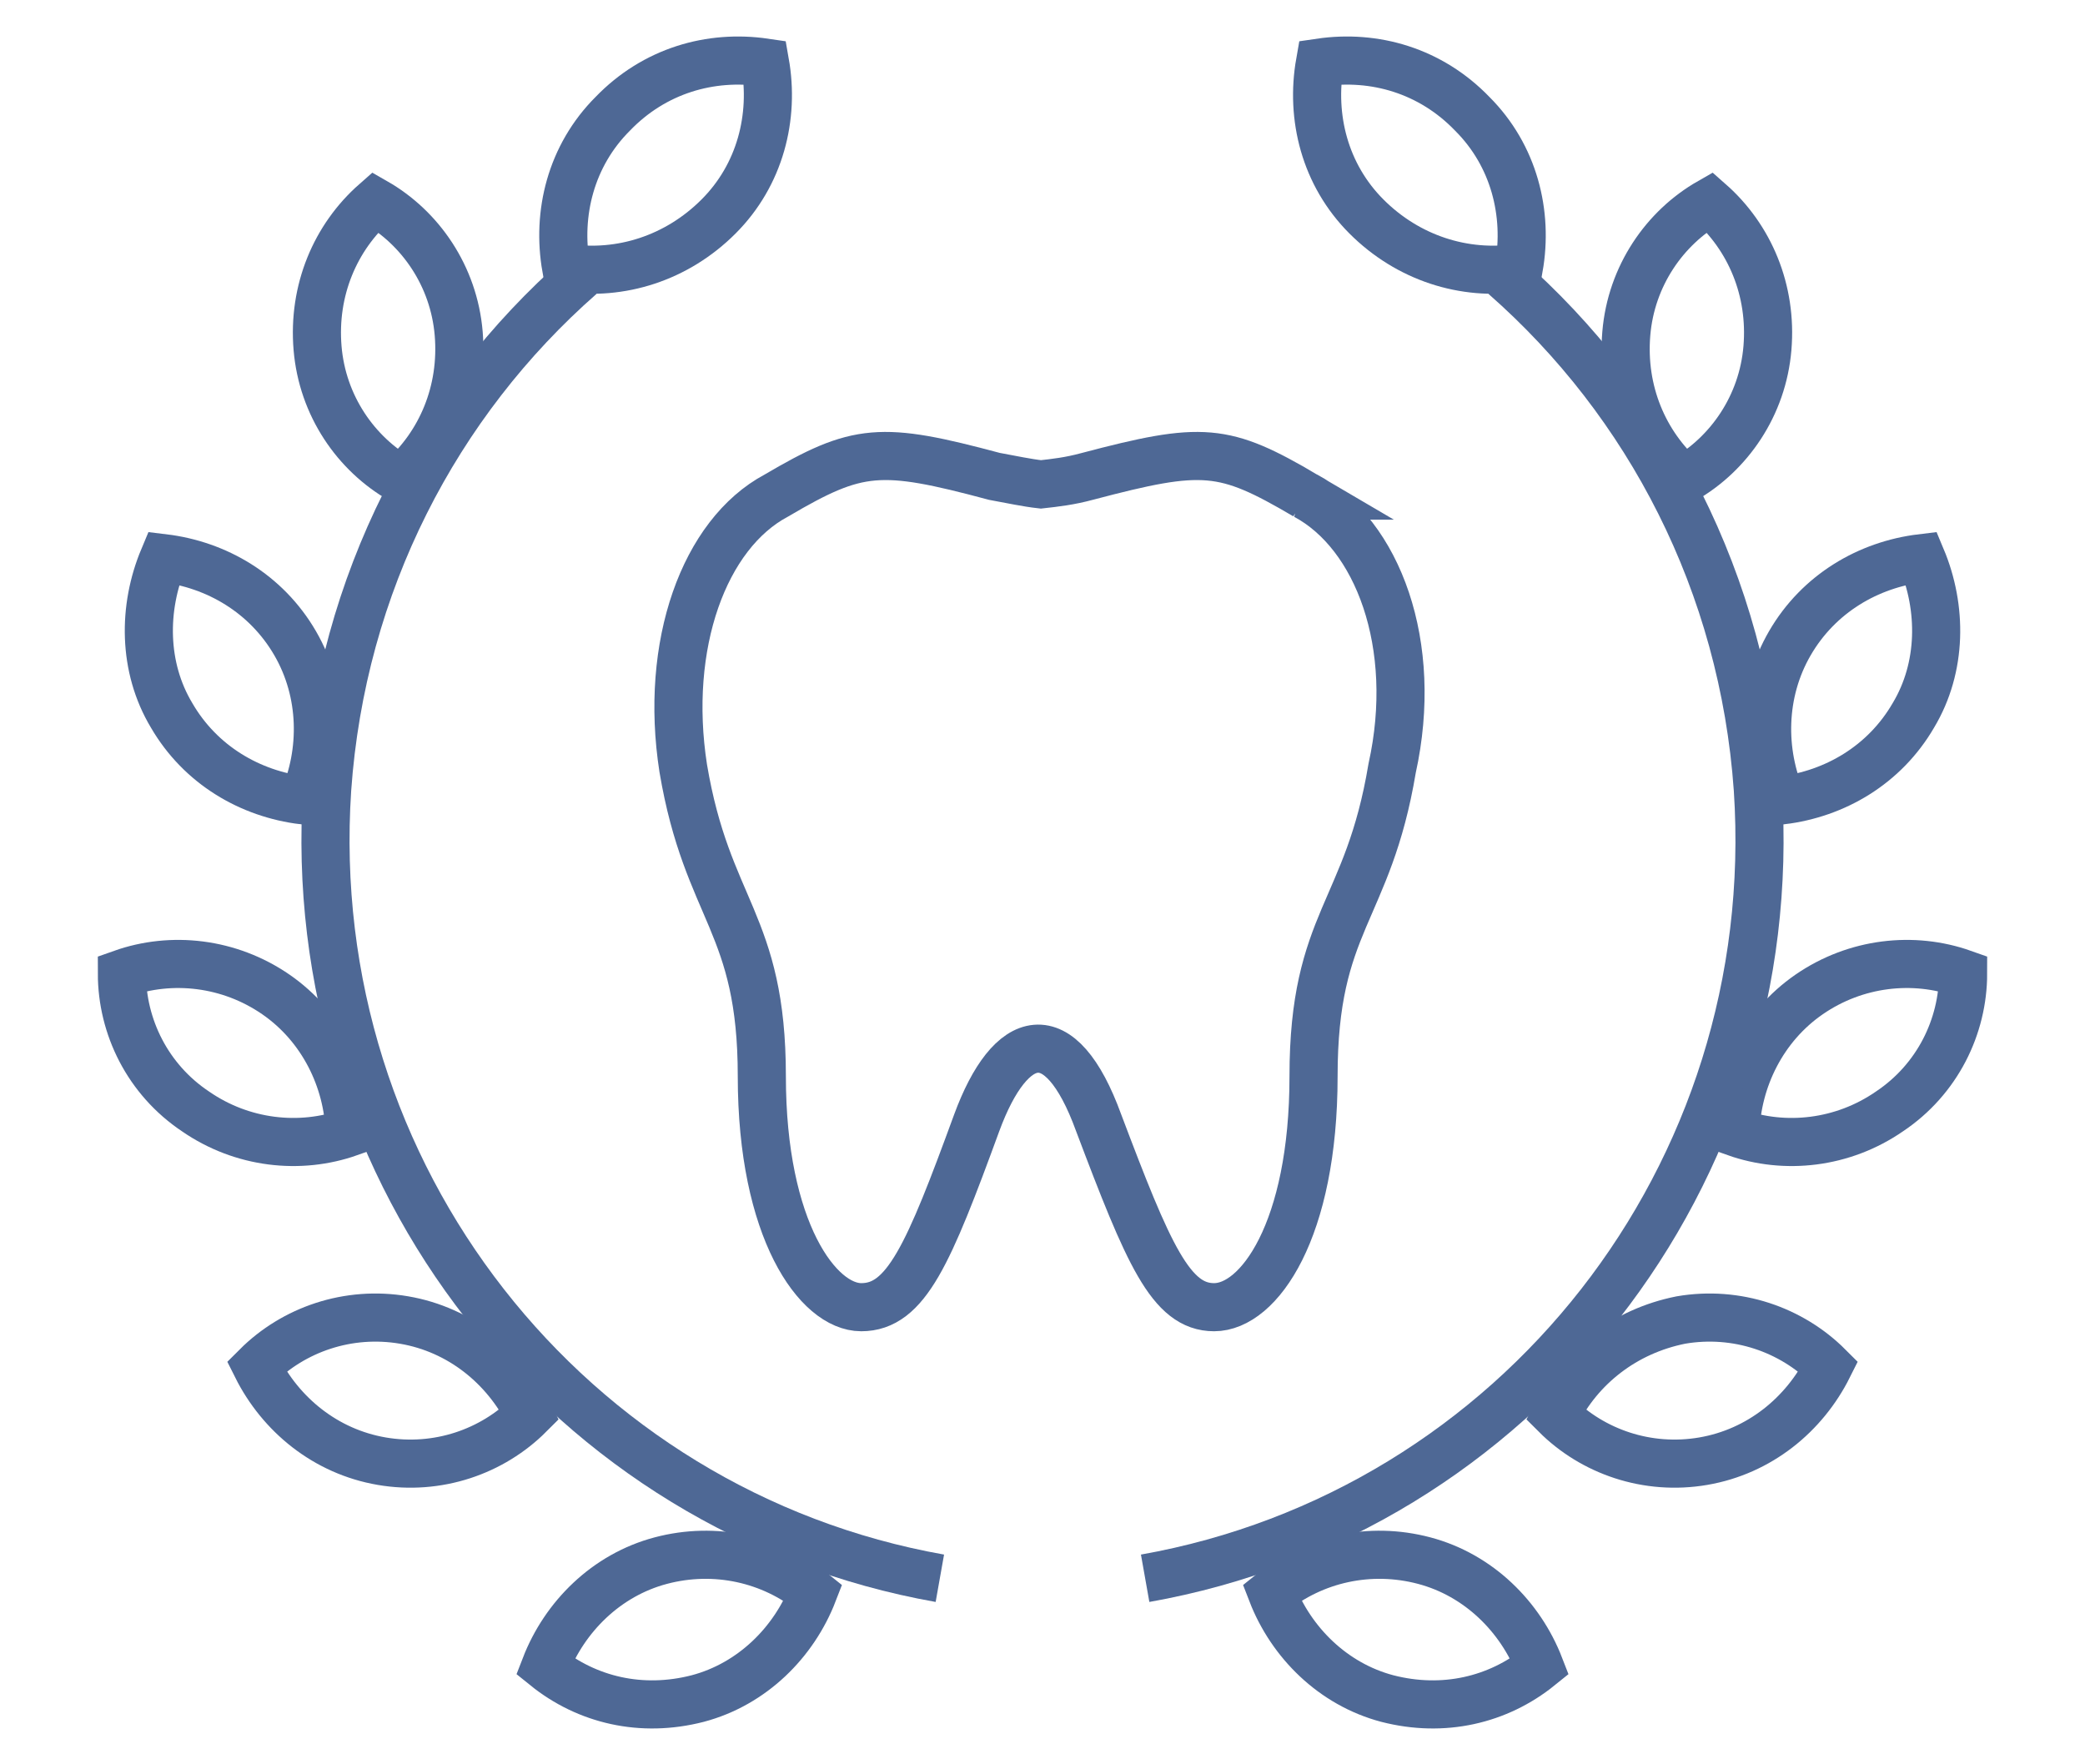 <svg enable-background="new 0 0 130 110" viewBox="0 0 130 110" xmlns="http://www.w3.org/2000/svg"><g fill="none" stroke="#4e6895" stroke-width="3"><path d="m81.4 30.9c-5.1-3-6.4-3.1-13.6-1.2-1.1.3-2 .4-2.9.5-.9-.1-1.8-.3-2.9-.5-7.1-1.9-8.5-1.8-13.6 1.2-4.5 2.4-7 9.3-5.8 17 1.5 8.9 4.9 9.6 4.9 19.2s3.5 14.4 6.2 14.4c2.8 0 4.2-3.3 7.2-11.5 2.1-5.7 5.2-6.6 7.6 0 3.1 8.2 4.5 11.5 7.2 11.5 2.8 0 6.2-4.8 6.2-14.4 0-9.7 3.4-10.2 4.9-19.2 1.7-7.7-.9-14.6-5.4-17z"/><path d="m38.2 7.1c-2.6 2.6-3.5 6.2-2.9 9.6 3.4.5 6.9-.6 9.5-3.2s3.5-6.2 2.9-9.6c-3.4-.5-6.9.5-9.5 3.2z"/><path d="m19.8 21.7c.3 3.6 2.4 6.6 5.2 8.2 2.5-2.2 3.9-5.5 3.6-9.1s-2.4-6.6-5.2-8.2c-2.5 2.2-3.9 5.5-3.6 9.1z"/><path d="m10.7 44.6c1.8 3.1 4.9 4.9 8.2 5.3 1.3-3 1.3-6.7-.5-9.8s-4.9-4.9-8.2-5.3c-1.3 3.1-1.3 6.8.5 9.8z"/><path d="m12.2 69.3c2.9 2 6.5 2.4 9.6 1.3-.1-3.3-1.7-6.6-4.6-8.6s-6.5-2.4-9.6-1.3c0 3.3 1.6 6.6 4.6 8.6z"/><path d="m23.8 91.1c3.5.6 6.9-.6 9.2-2.9-1.5-3-4.3-5.3-7.8-5.9s-6.9.6-9.2 2.9c1.5 3 4.3 5.3 7.8 5.9z"/><path d="m43.5 105.9c3.4-.9 6-3.5 7.2-6.6-2.6-2.1-6.1-2.9-9.5-2s-6 3.5-7.2 6.6c2.6 2.1 6 2.9 9.5 2z"/><path d="m58.6 98.4c-23.1-4.1-39.8-25.1-38.2-49.2.9-12.8 6.8-24.1 15.8-32"/><path d="m91.8 7.1c2.6 2.6 3.5 6.2 2.9 9.6-3.4.5-6.9-.6-9.5-3.2s-3.5-6.2-2.9-9.6c3.4-.5 6.9.5 9.5 3.2z"/><path d="m110.2 21.7c-.3 3.6-2.4 6.6-5.2 8.2-2.5-2.2-3.9-5.5-3.6-9.1s2.4-6.6 5.2-8.2c2.5 2.2 3.9 5.5 3.6 9.1z"/><path d="m119.3 44.6c-1.8 3.1-4.9 4.9-8.2 5.3-1.3-3-1.3-6.7.5-9.8s4.9-4.9 8.2-5.3c1.3 3.1 1.3 6.8-.5 9.8z"/><path d="m117.8 69.3c-2.9 2-6.5 2.4-9.6 1.3.1-3.3 1.7-6.6 4.6-8.6s6.5-2.4 9.6-1.3c0 3.3-1.6 6.6-4.6 8.6z"/><path d="m106.2 91.1c-3.5.6-6.9-.6-9.2-2.9 1.5-3 4.3-5.2 7.8-5.9 3.5-.6 6.9.6 9.2 2.9-1.5 3-4.3 5.3-7.8 5.9z"/><path d="m86.5 105.9c-3.4-.9-6-3.5-7.2-6.6 2.6-2.1 6.1-2.9 9.5-2s6 3.5 7.2 6.6c-2.6 2.1-6 2.9-9.5 2z"/><path d="m71.4 98.4c23.1-4.1 39.8-25.1 38.2-49.2-.9-12.8-6.8-24.1-15.8-32"/></g></svg>